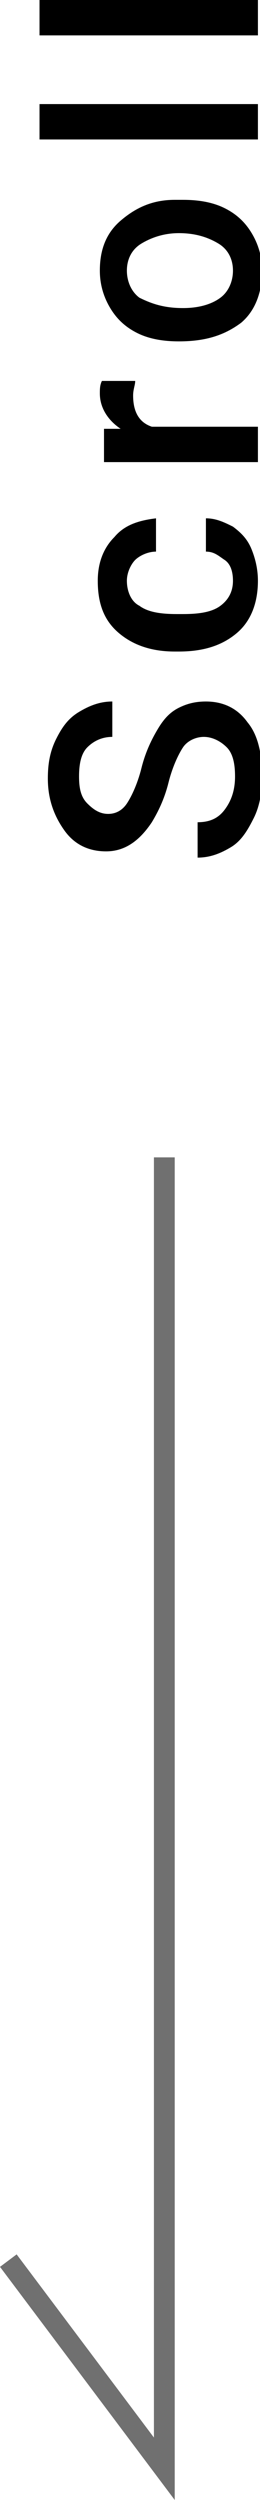 <?xml version="1.0" encoding="utf-8"?>
<!-- Generator: Adobe Illustrator 25.2.0, SVG Export Plug-In . SVG Version: 6.00 Build 0)  -->
<svg version="1.1" id="レイヤー_1" xmlns="http://www.w3.org/2000/svg" xmlns:xlink="http://www.w3.org/1999/xlink" x="0px"
	 y="0px" viewBox="0 0 12.5 120.1" style="enable-background:new 0 0 12.5 120.1;" xml:space="preserve">
<style type="text/css">
	.st0{enable-background:new    ;}
	.st1{fill:none;stroke:#707070;}
</style>
<g id="グループ_568" transform="translate(-1322 -599)">
	<g class="st0">
		<path d="M1331.8,634.4c-0.4,0-0.8,0.2-1,0.5s-0.5,0.9-0.7,1.7s-0.5,1.4-0.8,1.9c-0.6,0.9-1.3,1.4-2.2,1.4c-0.8,0-1.5-0.3-2-1
			s-0.8-1.5-0.8-2.5c0-0.7,0.1-1.3,0.4-1.9s0.6-1,1.1-1.3c0.5-0.3,1-0.5,1.6-0.5v1.7c-0.5,0-0.9,0.2-1.2,0.5
			c-0.3,0.3-0.4,0.8-0.4,1.4c0,0.6,0.1,1,0.4,1.3s0.6,0.5,1,0.5c0.4,0,0.7-0.2,0.9-0.5c0.2-0.3,0.5-0.9,0.7-1.7
			c0.2-0.8,0.5-1.4,0.8-1.9c0.3-0.5,0.6-0.8,1-1c0.4-0.2,0.8-0.3,1.3-0.3c0.8,0,1.5,0.3,2,1c0.5,0.6,0.7,1.5,0.7,2.6
			c0,0.7-0.1,1.4-0.4,2c-0.3,0.6-0.6,1.1-1.1,1.4s-1,0.5-1.6,0.5v-1.7c0.6,0,1-0.2,1.3-0.6s0.5-0.9,0.5-1.6c0-0.6-0.1-1.1-0.4-1.4
			C1332.6,634.6,1332.2,634.4,1331.8,634.4z"/>
		<path d="M1333.2,626.9c0-0.4-0.1-0.8-0.4-1s-0.5-0.4-0.9-0.4v-1.6c0.5,0,0.9,0.2,1.3,0.4c0.4,0.3,0.7,0.6,0.9,1.1s0.3,1,0.3,1.5
			c0,1-0.3,1.9-1,2.5s-1.6,0.9-2.8,0.9h-0.2c-1.1,0-2-0.3-2.7-0.9c-0.7-0.6-1-1.4-1-2.5c0-0.9,0.3-1.6,0.8-2.1
			c0.5-0.6,1.2-0.8,2-0.9v1.6c-0.4,0-0.8,0.2-1,0.4s-0.4,0.6-0.4,1c0,0.5,0.2,1,0.6,1.2c0.4,0.3,1,0.4,1.8,0.4h0.3
			c0.8,0,1.4-0.1,1.8-0.4C1333,627.8,1333.2,627.4,1333.2,626.9z"/>
		<path d="M1328.5,617.3c0,0.2-0.1,0.4-0.1,0.7c0,0.8,0.3,1.3,0.9,1.5h5.1v1.7h-7.4v-1.6l0.8,0c-0.6-0.4-1-1-1-1.7
			c0-0.2,0-0.4,0.1-0.6L1328.5,617.3z"/>
		<path d="M1330.6,615.4c-0.7,0-1.4-0.1-2-0.4c-0.6-0.3-1-0.7-1.3-1.2c-0.3-0.5-0.5-1.1-0.5-1.8c0-1,0.3-1.8,1-2.4s1.5-1,2.6-1
			l0.4,0c0.7,0,1.4,0.1,2,0.4s1,0.7,1.3,1.2s0.5,1.1,0.5,1.8c0,1-0.3,1.9-1,2.5C1332.8,615.1,1331.9,615.4,1330.6,615.4
			L1330.6,615.4z M1330.8,613.8c0.8,0,1.4-0.2,1.8-0.5c0.4-0.3,0.6-0.8,0.6-1.3s-0.2-1-0.7-1.3s-1.1-0.5-1.9-0.5
			c-0.7,0-1.3,0.2-1.8,0.5s-0.7,0.8-0.7,1.3c0,0.5,0.2,1,0.6,1.3C1329.3,613.6,1329.9,613.8,1330.8,613.8z"/>
		<path d="M1334.4,604v1.7h-10.5V604H1334.4z"/>
		<path d="M1334.4,599v1.7h-10.5V599H1334.4z"/>
	</g>
	<path id="パス_33" class="st1" d="M1329.9,654.6v63l-7.5-10"/>
</g>
</svg>
